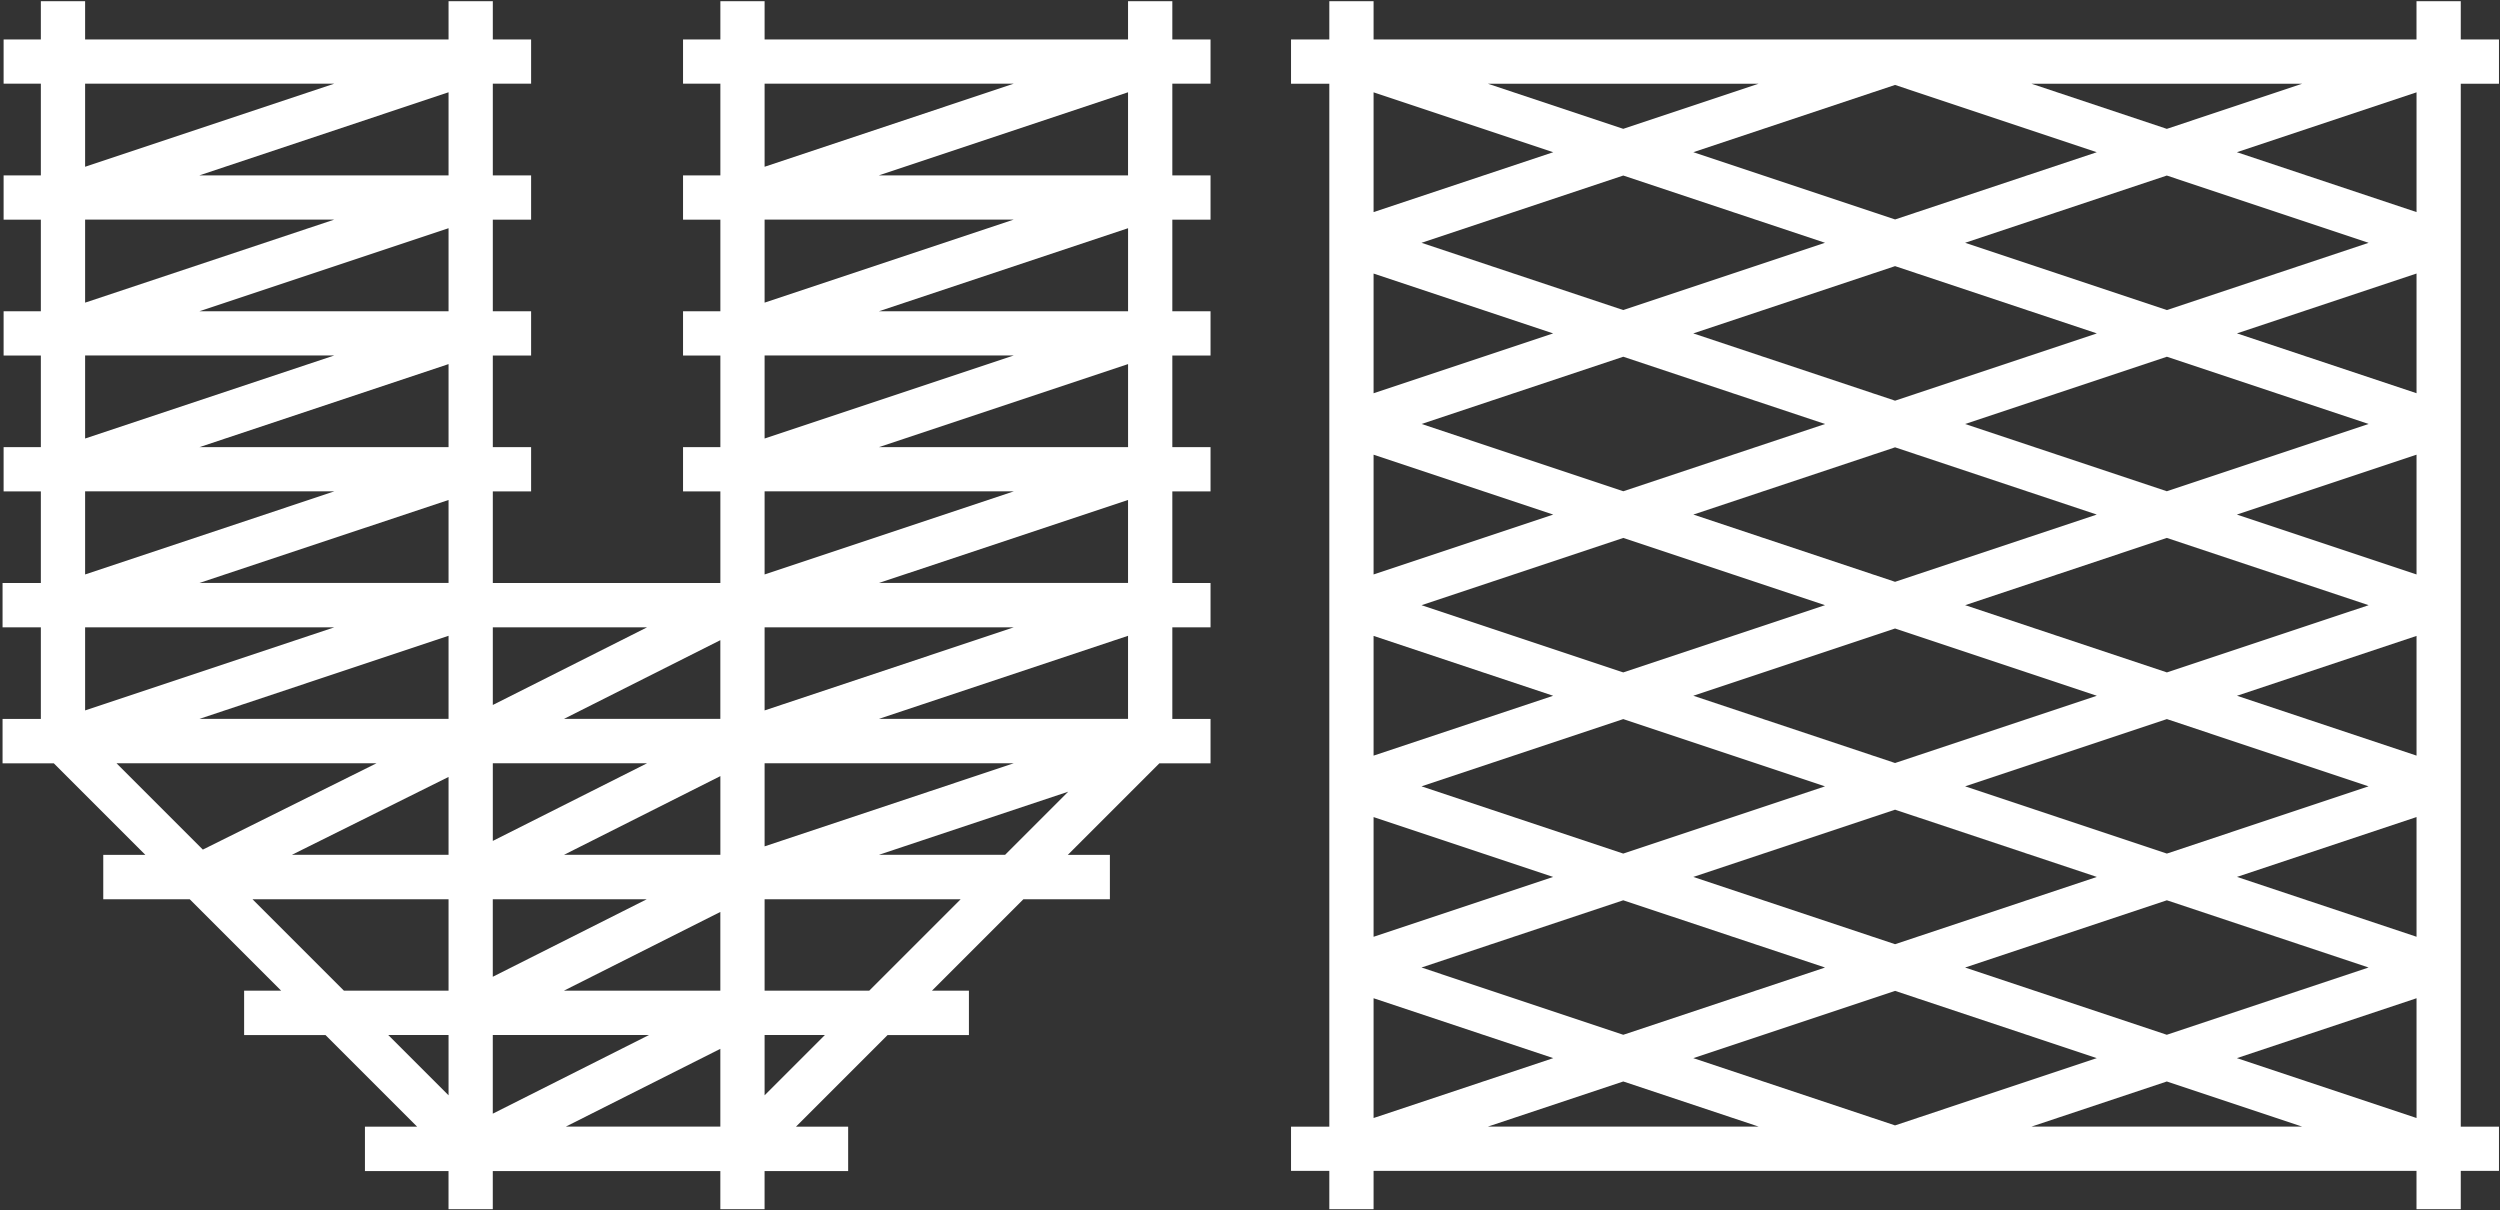 <svg width="880" height="426" viewBox="0 0 880 426" fill="none" xmlns="http://www.w3.org/2000/svg">
<rect x="0" y="0" width="880" height="426" fill="#333333" stroke="none"/>
<path d="M309.36 61.73L397.07 32.48V61.73H309.36ZM309.39 109.56L397.08 80.33V109.56H309.39ZM309.39 157.39L397.08 128.16V157.39H309.39ZM309.41 205.19L397.07 175.99V205.19H309.41ZM309.36 253.05L397.07 223.8V253.05H309.36ZM309.36 300.9L376.01 278.67L353.79 300.9H309.37H309.36ZM305.98 348.71H269.14V316.53H338.16L305.98 348.71ZM269.14 385.55V364.33H290.36L269.14 385.55ZM199.19 396.56L253.56 369.19V396.56H199.19ZM157.89 364.33V385.55L136.67 364.33H157.89ZM88.87 316.53H157.89V348.71H121.05L88.87 316.53ZM132.54 268.67L71.4 299.06L41.01 268.67H132.54ZM117.67 220.82L29.96 250.07V220.82H117.67ZM117.67 172.96L29.96 202.21V172.96H117.67ZM117.65 125.13L29.96 154.36V125.13H117.65ZM117.65 77.3L29.96 106.53V77.3H117.65ZM117.67 29.45L29.96 58.7V29.45H117.67ZM157.89 61.73H70.18L157.89 32.48V61.73ZM157.89 109.56H70.2L157.89 80.33V109.56ZM157.89 157.39H70.2L157.89 128.16V157.39ZM157.89 205.19H70.22L157.89 175.99V205.19ZM157.89 253.05H70.18L157.89 223.8V253.05ZM227.77 220.82L173.47 248.15V220.82H227.77ZM269.14 172.96H356.85L269.14 202.21V172.96ZM269.14 220.82H356.85L269.14 250.07V220.82ZM269.14 268.67H356.85L269.14 297.92V268.67ZM228.44 364.33L173.46 392.01V364.33H228.44ZM198.51 348.71L253.56 321V348.71H198.51ZM227.67 316.53L173.46 343.82V316.53H227.67ZM157.89 300.9H102.74L157.89 273.48V300.9ZM198.51 253.05L253.56 225.34V253.05H198.51ZM173.47 296V268.67H227.77L173.47 296ZM253.57 273.19V300.9H198.52L253.57 273.19ZM269.14 125.13H356.83L269.14 154.36V125.13ZM269.14 77.3H356.83L269.14 106.53V77.3ZM356.85 29.45L269.14 58.7V29.45H356.85ZM412.65 0.42H397.07V13.88H269.14V0.42H253.57V13.88H240.43V29.46H253.57V61.74H240.43V77.32H253.57V109.57H240.43V125.15H253.57V157.4H240.43V172.98H253.57V205.21H173.47V172.98H186.95V157.4H173.47V125.15H186.95V109.57H173.47V77.32H186.95V61.74H173.47V29.46H186.95V13.88H173.47V0.42H157.89V13.88H29.96V0.42H14.38V13.88H1.27V29.46H14.38V61.74H1.27V77.32H14.38V109.57H1.27V125.15H14.38V157.4H1.27V172.98H14.38V205.21H0.9V220.83H14.38V253.06H0.9V268.69H18.94L51.17 300.92H36.35V316.54H66.79L98.97 348.72H85.93V364.35H114.59L146.82 396.58H128.46V412.21H157.88V425.64H173.46V412.21H253.56V425.64H269.13V412.21H298.55V396.58H280.19L312.42 364.35H341.06V348.72H328.05L360.23 316.54H390.68V300.92H375.86L408.09 268.69H426.11V253.06H412.66V220.83H426.11V205.21H412.66V172.98H426.11V157.4H412.66V125.15H426.11V109.57H412.66V77.32H426.11V61.74H412.66V29.46H426.11V13.88H412.66V0.42H412.65Z" fill="white"/>
<path d="M787.38 53.58L850.62 32.5V74.66L787.38 53.58ZM850.62 138.42L787.41 117.35L850.62 96.28V138.42ZM850.62 202.21L787.38 181.13L850.62 160.05V202.21ZM850.62 265.98L787.41 244.91L850.62 223.84V265.98ZM850.62 329.74L787.41 308.67L850.62 287.6V329.74ZM787.38 372.46L850.62 351.38V393.54L787.38 372.46ZM762.72 380.68L810.38 396.57H715.06L762.72 380.68ZM571.39 380.68L619.04 396.56H523.74L571.4 380.68H571.39ZM546.74 372.46L483.5 393.54V351.38L546.74 372.46ZM483.5 287.61L546.71 308.68L483.5 329.75V287.61ZM483.5 223.84L546.71 244.91L483.5 265.98V223.84ZM483.5 160.05L546.74 181.13L483.5 202.21V160.05ZM483.5 96.29L546.71 117.36L483.5 138.43V96.29ZM546.74 53.58L483.5 74.66V32.5L546.74 53.58ZM571.39 45.35L523.73 29.47H619.03L571.38 45.35H571.39ZM715.06 29.47H810.38L762.72 45.36L715.06 29.47ZM667.06 77.24L596.05 53.57L667.05 29.9L738.06 53.58L667.06 77.25V77.24ZM691.72 85.46L762.72 61.79L833.75 85.47L762.75 109.14L691.72 85.46ZM571.37 109.14L500.37 85.47L571.39 61.79L642.4 85.46L571.37 109.14ZM667.06 141.04L596.03 117.36L667.06 93.68L738.09 117.36L667.06 141.04ZM691.72 149.25L762.75 125.57L833.75 149.24L762.72 172.92L691.72 149.25ZM571.41 172.92L500.38 149.24L571.38 125.57L642.41 149.25L571.41 172.92ZM667.06 204.8L596.06 181.13L667.06 157.46L738.06 181.13L667.06 204.8ZM691.72 213.02L762.72 189.35L833.75 213.03L762.75 236.69L691.73 213.02H691.72ZM571.38 236.69L500.38 213.03L571.41 189.35L642.41 213.02L571.38 236.69ZM667.06 268.58L596.04 244.91L667.06 221.23L738.08 244.91L667.06 268.58ZM691.72 276.79L762.74 253.12L833.74 276.79L762.74 300.46L691.72 276.79ZM571.38 300.46L500.37 276.79L571.38 253.12L642.4 276.79L571.38 300.46ZM667.06 332.36L596.04 308.68L667.06 285.01L738.08 308.68L667.06 332.36ZM691.72 340.57L762.74 316.9L833.74 340.56L762.71 364.24L691.71 340.57H691.72ZM571.39 364.24L500.37 340.56L571.38 316.9L642.41 340.57L571.4 364.24H571.39ZM667.06 348.79L738.06 372.46L667.05 396.14L596.05 372.47L667.06 348.8V348.79ZM866.19 0.42H850.61V13.9H483.5V0.42H467.92V13.9H454.44V29.48H467.92V396.58H454.44V412.15H467.92V425.63H483.5V412.15H850.61V425.63H866.19V412.15H879.64V396.58H866.19V29.47H879.64V13.89H866.19V0.41V0.42Z" fill="white"/>
</svg>
